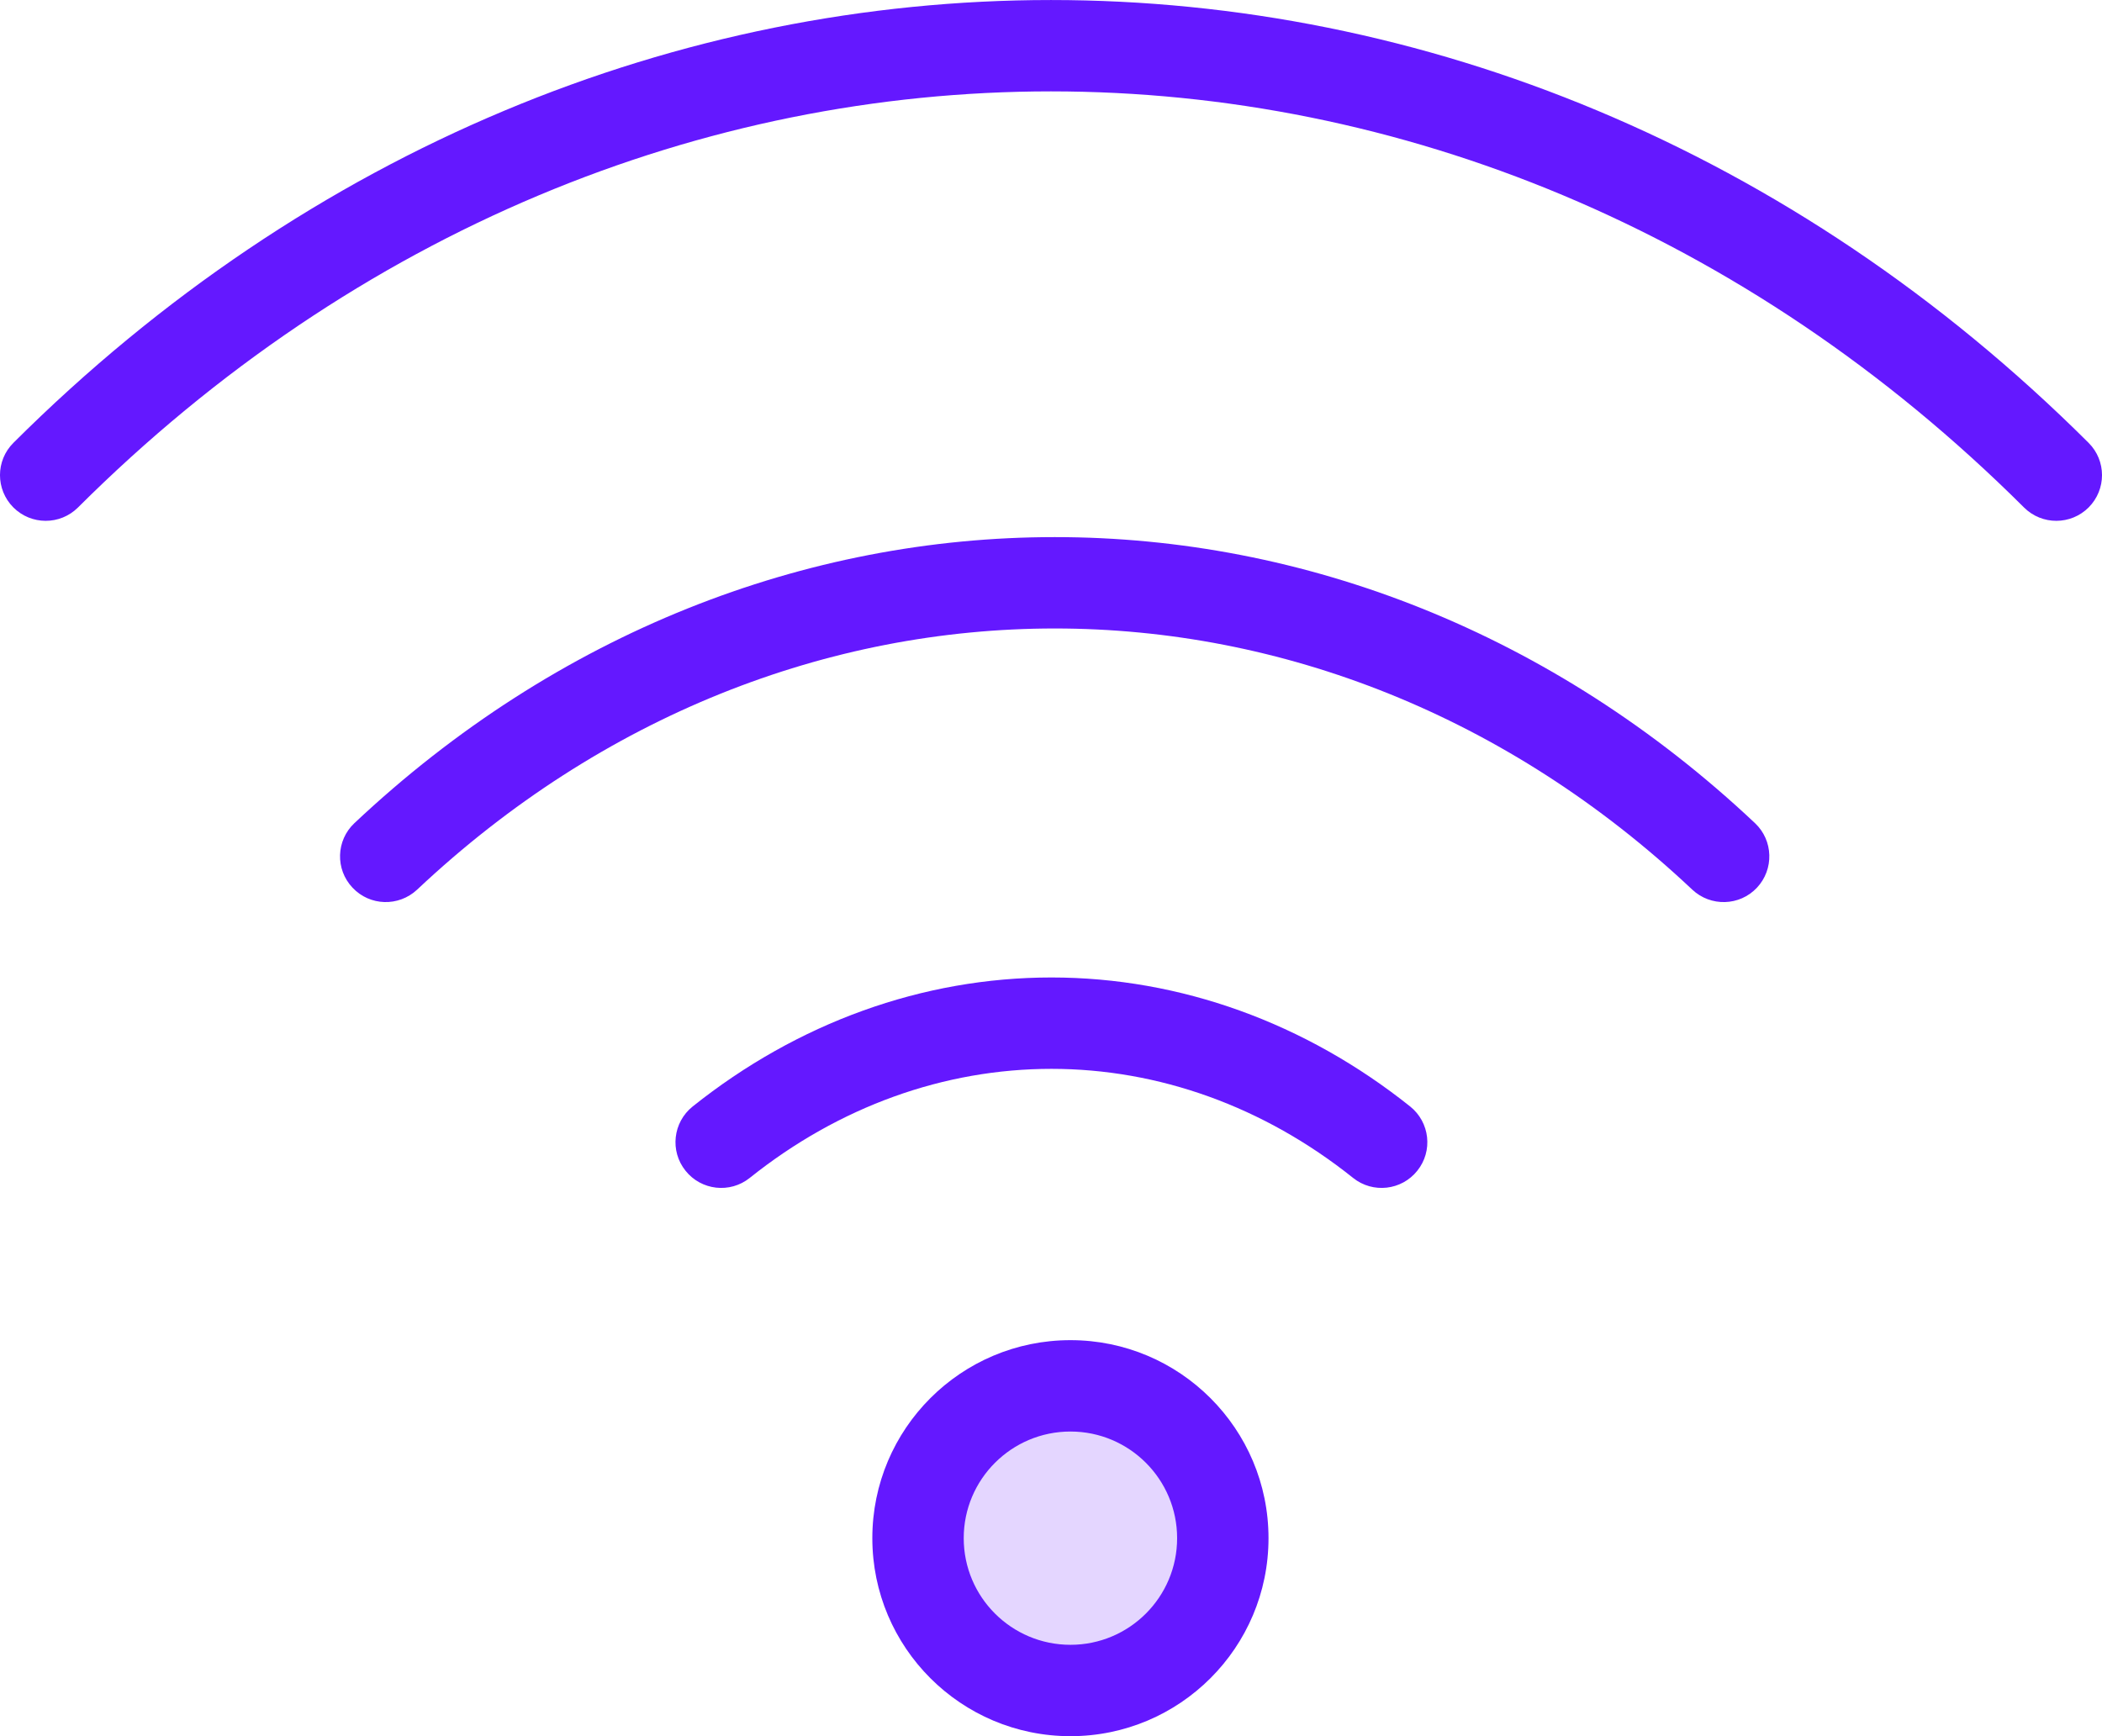 <svg width="23" height="19" viewBox="0 0 23 19" fill="none" xmlns="http://www.w3.org/2000/svg">
<path fill-rule="evenodd" clip-rule="evenodd" d="M22.147 5.554C16.055 -0.518 6.944 -0.518 0.853 5.554C0.657 5.749 0.341 5.748 0.146 5.553C-0.049 5.357 -0.049 5.041 0.147 4.846C6.628 -1.615 16.371 -1.615 22.853 4.846C23.049 5.041 23.049 5.357 22.854 5.553C22.659 5.748 22.343 5.749 22.147 5.554ZM18.517 9.736C14.471 5.925 8.612 5.925 4.564 9.736C4.362 9.925 4.046 9.916 3.857 9.714C3.667 9.513 3.677 9.197 3.878 9.008C8.311 4.835 14.771 4.834 19.203 9.008C19.404 9.197 19.413 9.514 19.224 9.715C19.035 9.916 18.718 9.925 18.517 9.736ZM11.505 11.697C10.333 11.697 9.182 12.108 8.203 12.891C7.988 13.063 7.673 13.028 7.501 12.812C7.328 12.597 7.363 12.282 7.579 12.109C8.725 11.194 10.094 10.697 11.505 10.697C12.915 10.697 14.284 11.194 15.43 12.109C15.646 12.282 15.681 12.597 15.508 12.812C15.336 13.028 15.021 13.063 14.806 12.891C13.827 12.108 12.676 11.697 11.505 11.697Z" fill="#6418FF"/>
<path d="M11.713 18.5C12.633 18.5 13.38 17.754 13.38 16.833C13.38 15.912 12.633 15.166 11.713 15.166C10.792 15.166 10.045 15.912 10.045 16.833C10.045 17.754 10.792 18.5 11.713 18.5Z" fill="#E4D6FF"/>
<path fill-rule="evenodd" clip-rule="evenodd" d="M11.713 15.666C11.068 15.666 10.545 16.189 10.545 16.833C10.545 17.478 11.068 18 11.713 18C12.357 18 12.88 17.478 12.88 16.833C12.88 16.189 12.357 15.666 11.713 15.666ZM9.545 16.833C9.545 15.636 10.516 14.666 11.713 14.666C12.909 14.666 13.88 15.636 13.88 16.833C13.88 18.03 12.909 19 11.713 19C10.516 19 9.545 18.03 9.545 16.833Z" fill="#6418FF"/>
</svg>
